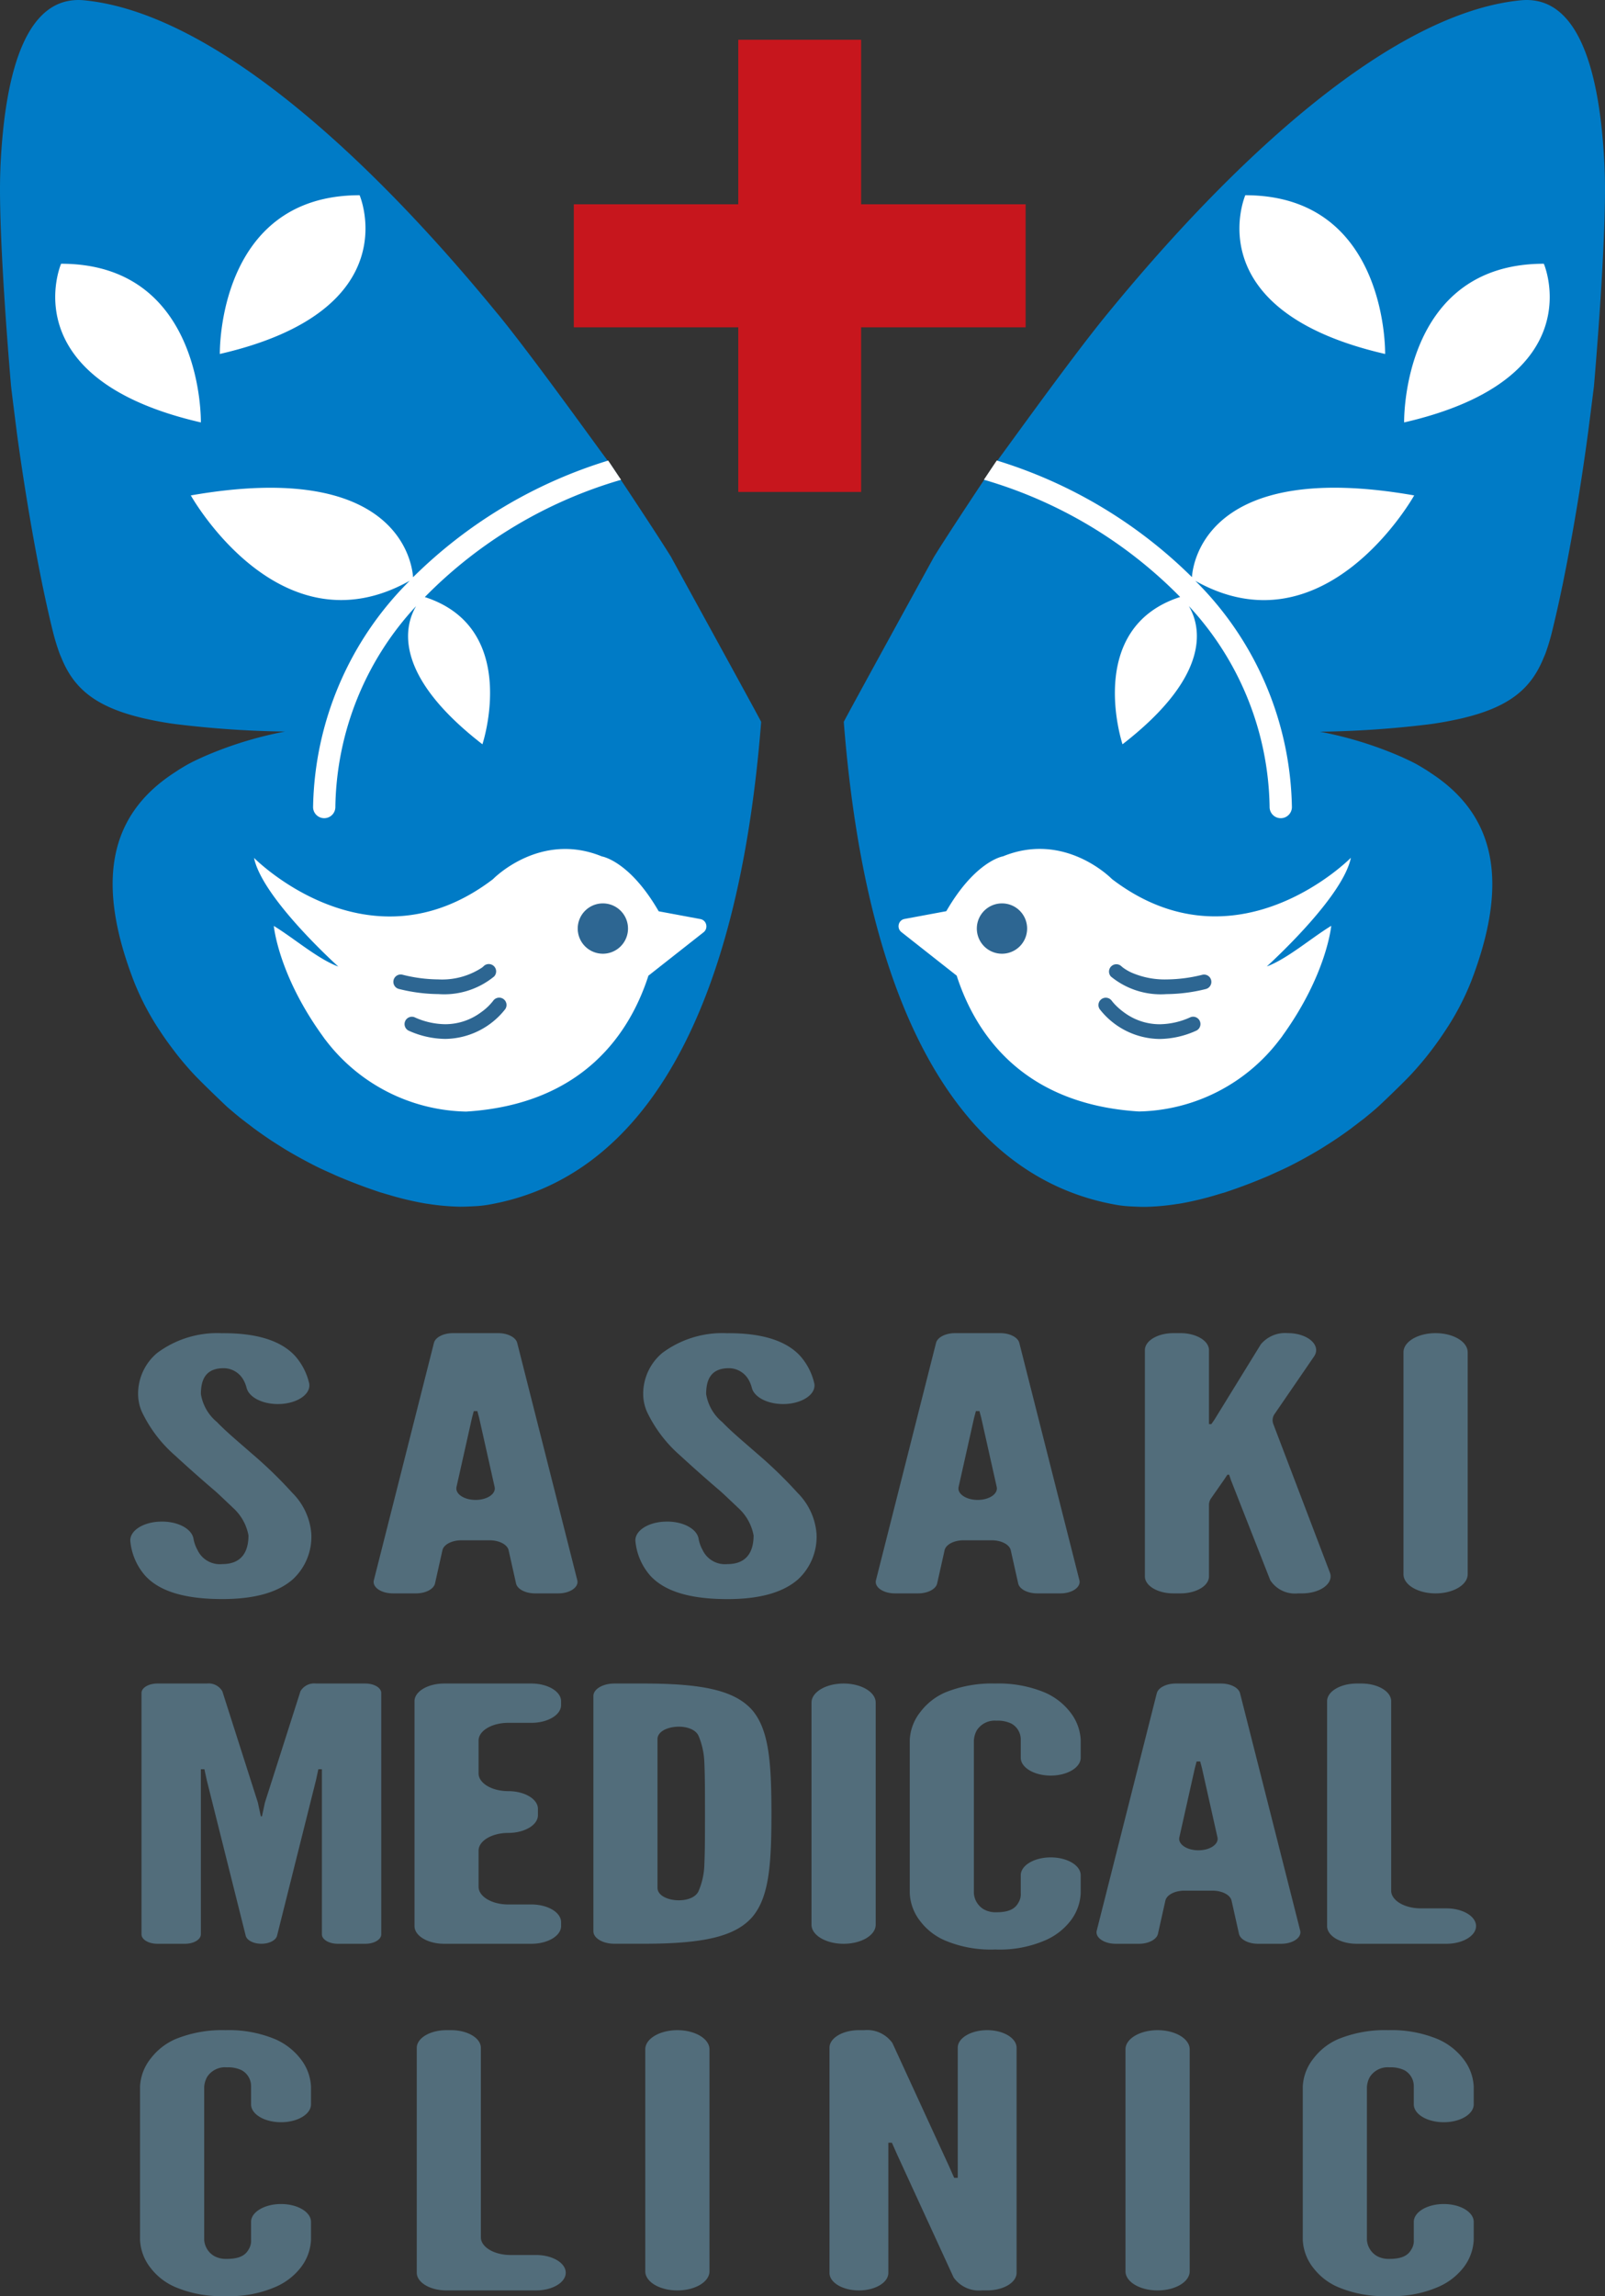 <svg xmlns="http://www.w3.org/2000/svg" width="120" height="171.558" viewBox="0 0 120 171.558"><rect x="0" y="0" width="120" height="171.558" fill="#333333" stroke="none"/><path d="M45.55 34.562c-.02.064-5.446-7.577-8.313-11.079l-.033-.035C27.275 11.321 15.724.956 6.313.024 2.072-.4.375 5.043.032 12.483l-.005.211c-.2 4.849.8 16.158.8 16.158.122 1.062.421 3.358.429 3.452.5 3.688 1.081 7.137 1.635 9.995.086.438.172.875.255 1.281.016.078.027.152.045.219.266 1.282.52 2.412.752 3.341a16.254 16.254 0 00.516 1.7c.035.093.079.189.119.281.881 2.19 2.387 3.61 5.846 4.472.114.031.229.058.351.086.68.151 1.421.3 2.264.413a74.509 74.509 0 008.267.569 28.344 28.344 0 00-6.121 1.893c-.355.161-.69.317-1.01.485-.243.129-.463.265-.688.4-.11.067-.213.133-.32.211v-.007c-.039.027-.075.055-.114.078-4.945 3.2-5.883 8.239-3.038 15.612a19.768 19.768 0 001.956 3.715c.23.351.475.7.73 1.048.19.249.374.5.573.753.342.43.707.858 1.086 1.274.013.017.03.03.045.048.642.7 2.47 2.435 2.583 2.538.313.272.63.535.952.8.069.052.133.1.2.156.152.115.309.238.47.358.126.092.238.184.359.276.4.291.809.58 1.223.857.34.225.682.438 1.028.657.749.455 1.521.88 2.311 1.281.422.216.857.41 1.288.6.19.087.378.176.575.255.26.108.519.216.781.318a40.895 40.895 0 002.147.785c.1.038.216.064.315.095s.229.071.338.1a23.346 23.346 0 002.621.639c.112.022.224.037.333.057h.027a17.322 17.322 0 002.432.219c.33 0 .663-.013 1-.031a8.821 8.821 0 001.067-.106C48.1 88.041 55.2 75.749 56.909 53.937c-.168-.375-6.722-12.277-6.727-12.31-1.237-1.994-4.458-6.827-4.632-7.065zm74.423-21.868l-.007-.211c-.34-7.44-2.038-12.888-6.284-12.459-9.411.932-20.962 11.3-30.888 23.424l-.029.035c-2.874 3.5-8.3 11.143-8.316 11.079-.177.242-3.4 5.071-4.63 7.065-.015.033-6.563 11.935-6.733 12.31 1.709 21.812 8.808 34.1 20.459 36.1a8.661 8.661 0 001.062.106c.334.018.667.031 1 .031a17.2 17.2 0 002.429-.219h.026c.114-.02.224-.035.34-.057a23.245 23.245 0 002.615-.639c.111-.032.226-.068.339-.1s.215-.057.314-.095a40.938 40.938 0 002.929-1.103c.2-.079.384-.168.577-.255.431-.192.859-.386 1.288-.6.79-.4 1.555-.826 2.311-1.281.344-.219.689-.432 1.026-.657.42-.277.825-.566 1.224-.857.118-.092.233-.184.362-.276.155-.12.309-.243.466-.358.066-.053.141-.1.2-.156.324-.264.643-.527.951-.8.118-.1 1.945-1.833 2.587-2.538.014-.018.029-.031.043-.048a23.642 23.642 0 001.661-2.027c.256-.345.5-.7.73-1.048a19.8 19.8 0 001.961-3.715c2.84-7.373 1.9-12.415-3.05-15.612-.032-.023-.064-.051-.1-.078l-.007.007a4.042 4.042 0 00-.327-.211c-.219-.134-.44-.27-.681-.4-.322-.168-.661-.324-1.009-.485a28.326 28.326 0 00-6.121-1.893 74.674 74.674 0 008.267-.569c.84-.115 1.579-.262 2.265-.413.119-.028.236-.055.351-.086 3.459-.862 4.959-2.282 5.844-4.472.043-.092.081-.188.121-.281a16.029 16.029 0 00.512-1.7c.229-.929.488-2.059.753-3.341.019-.067.028-.141.048-.219.078-.406.167-.843.253-1.281a174.03 174.03 0 001.63-9.995c.014-.094.308-2.39.438-3.452 0-.012 1.001-11.321.8-16.17z" fill="#007bc6"/><path d="M52.368 68.671l-3.12-.581C47.064 64.31 45 63.99 45 63.99c-4.651-1.907-8.143 1.7-8.143 1.7-9.3 7.092-17.865-1.59-17.865-1.59.578 2.788 5.411 7.308 6.3 8.12-1.533-.572-3.281-2.095-4.82-3.037 0 0 .322 3.591 3.6 8.155.164.227.232.332.251.344a13.53 13.53 0 0010.528 5.373c8.872-.55 12.3-6.026 13.632-10.164 0 0 .012 0 .018-.007l4.108-3.231a.559.559 0 00.19-.565.544.544 0 00-.431-.417zM30.631 43.393a24.383 24.383 0 00-7.223 16.936.833.833 0 001.665 0 22.517 22.517 0 016.036-15.042c-.859 1.461-1.8 5.094 4.96 10.324 0 0 2.885-8.675-4.306-11a33.78 33.78 0 0114.671-8.761c-.013-.017-.945-1.416-.963-1.437a35.483 35.483 0 00-14.588 8.716c-.075-1.089-1.15-8.822-16.617-6.112 0-.005 6.625 11.844 16.365 6.376zm-3.745-28.806c-10.68 0-10.45 11.861-10.45 11.861 14.164-3.256 10.45-11.861 10.45-11.861zM4.568 19.706s-3.713 8.6 10.45 11.857c0 0 .232-11.857-10.45-11.857zM101 64.092s-8.562 8.682-17.862 1.59c0 0-3.488-3.6-8.142-1.7 0 0-2.061.322-4.244 4.1l-3.127.581a.543.543 0 00-.428.409.556.556 0 00.189.565l4.114 3.239c.007.006.017 0 .024.009 1.331 4.138 4.758 9.613 13.629 10.162a13.524 13.524 0 0010.524-5.373 3.83 3.83 0 00.254-.344c3.276-4.564 3.6-8.155 3.6-8.155-1.538.942-3.286 2.465-4.815 3.037.877-.812 5.712-5.332 6.284-8.12zm-11.884-20.97a35.488 35.488 0 00-14.589-8.714c-.021.021-.954 1.42-.963 1.437a33.783 33.783 0 0114.671 8.76c-7.19 2.33-4.309 11.006-4.309 11.006 6.762-5.234 5.82-8.868 4.96-10.327a22.516 22.516 0 016.038 15.045.834.834 0 001.667 0 24.381 24.381 0 00-7.22-16.929c9.735 5.462 16.363-6.383 16.363-6.383-15.461-2.717-16.542 5.01-16.618 6.105zm14.445-16.674s.23-11.861-10.454-11.861c0 0-3.714 8.605 10.454 11.861zm11.866-6.742c-10.679 0-10.445 11.857-10.445 11.857 14.161-3.257 10.445-11.857 10.445-11.857z" fill="#fff"/><path d="M45.084 67.5a1.88 1.88 0 101.87 1.88 1.878 1.878 0 00-1.87-1.88zm-12.302 6.776a5.891 5.891 0 004.156-1.311.549.549 0 00-.786-.767.949.949 0 01-.148.121 5.433 5.433 0 01-3.236.86 11.193 11.193 0 01-2.668-.349.549.549 0 10-.258 1.067 12.469 12.469 0 002.923.379zm4.1.489a4.17 4.17 0 01-.915.87 4.484 4.484 0 01-2.68.892A5.662 5.662 0 0130.979 76a.549.549 0 00-.445 1 6.781 6.781 0 002.753.625 5.781 5.781 0 004.489-2.225.549.549 0 00-.894-.637zM74.918 67.5a1.88 1.88 0 101.876 1.88 1.876 1.876 0 00-1.876-1.88zm8.144 5.465l-.002-.002.002.002zm7.491.269a.546.546 0 00-.66-.4 11.334 11.334 0 01-2.666.347 6.216 6.216 0 01-2.651-.521 3.645 3.645 0 01-.582-.339 1.9 1.9 0 01-.147-.121.549.549 0 00-.785.767 5.876 5.876 0 004.152 1.311h.013a12.494 12.494 0 002.923-.378.551.551 0 00.403-.666zM89.016 76a5.68 5.68 0 01-2.305.53 4.478 4.478 0 01-2.679-.892 4.841 4.841 0 01-.7-.614c-.154-.167-.214-.258-.216-.256a.549.549 0 00-.894.637 5.759 5.759 0 004.485 2.225 6.777 6.777 0 002.752-.63.548.548 0 00-.443-1z" fill="#2d6692"/><path fill="#c7161d" d="M76.683 15.265H64.384V2.97h-9.186v12.295H42.901v9.192h12.297v12.3h9.186v-12.3h12.299v-9.192z"/><path d="M16.619 119.479c2.618 0 4.26-.582 5.28-1.481a4.328 4.328 0 001.376-3.413 4.843 4.843 0 00-1.42-3.043 32.592 32.592 0 00-3.062-2.963c-.931-.82-1.863-1.587-2.573-2.328a3.411 3.411 0 01-1.2-2.09c0-1.138.4-1.905 1.642-1.931a1.7 1.7 0 011.553.9 2.429 2.429 0 01.223.572c.19.739 1.295 1.268 2.543 1.2H21c1.329-.075 2.3-.8 2.106-1.583a4.688 4.688 0 00-1.025-1.985c-.932-1.032-2.618-1.746-5.5-1.719a7.5 7.5 0 00-4.837 1.481 3.974 3.974 0 00-1.419 3.069 3.324 3.324 0 00.4 1.561 10.055 10.055 0 002.352 3.016c1.064.979 2.085 1.878 3.017 2.672.427.382.813.764 1.2 1.123.03.028.058.056.084.085a3.676 3.676 0 011.2 2.1c0 1.243-.532 2.143-1.952 2.143a1.848 1.848 0 01-1.863-1.058 2.7 2.7 0 01-.3-.856c-.145-.765-1.27-1.327-2.556-1.255h-.037c-1.282.072-2.23.747-2.12 1.512a4.556 4.556 0 001.11 2.528c.967 1.055 2.698 1.743 5.759 1.743zm76.095 7.039c-.106-.419-.71-.728-1.42-.728h-3.385c-.71 0-1.314.309-1.421.728L82 144.25c-.131.518.542.985 1.421.985h1.731c.72 0 1.329-.318 1.424-.744l.555-2.481c.095-.426.7-.744 1.424-.744h2.1c.72 0 1.329.318 1.424.744l.555 2.481c.095.426.7.744 1.424.744h1.731c.879 0 1.552-.467 1.421-.985zM89.6 138.25c-.869 0-1.539-.456-1.424-.97l1.158-5.167.133-.5h.267l.133.5 1.158 5.167c.116.514-.554.97-1.425.97zm-50.93-37.911c-.107-.419-.711-.729-1.421-.729h-3.385c-.71 0-1.314.31-1.42.729l-4.492 17.731c-.131.519.542.985 1.421.985H31.1c.72 0 1.329-.318 1.424-.743l.555-2.482c.095-.425.7-.743 1.424-.743h2.1c.72 0 1.329.318 1.424.743l.555 2.482c.095.425.7.743 1.424.743h1.734c.879 0 1.552-.466 1.421-.985zm-3.113 11.732c-.87 0-1.54-.457-1.425-.971l1.158-5.167.133-.5h.267l.133.5 1.158 5.167c.119.514-.555.971-1.424.971zm12.58 13.719H45.93c-.864 0-1.564.417-1.564.932V144.3c0 .514.7.932 1.564.932h2.207c4.438 0 6.834-.529 8.12-2.011 1.243-1.481 1.42-3.889 1.42-7.7s-.177-6.243-1.42-7.725c-1.286-1.477-3.682-2.006-8.12-2.006zm4.526 13.466a5.341 5.341 0 01-.443 2.063l-.015.029c-.535 1.007-3.047.76-3.047-.3v-11.1c0-1.053 2.491-1.3 3.043-.305l.019.036a5.6 5.6 0 01.443 2.063c.045.926.045 2.17.045 3.757s0 2.831-.045 3.757zM38 128.726h1.731c1.225 0 2.218-.592 2.218-1.323v-.291c0-.73-.993-1.322-2.218-1.322h-6.522c-1.225 0-2.218.592-2.218 1.322v16.8c0 .731.993 1.323 2.218 1.323h6.523c1.225 0 2.218-.592 2.218-1.323v-.291c0-.731-.993-1.323-2.218-1.323H38c-1.225 0-2.218-.592-2.218-1.323v-2.7c0-.731.993-1.323 2.218-1.323s2.219-.592 2.219-1.323v-.476c0-.731-.993-1.323-2.219-1.323s-2.218-.592-2.218-1.323v-2.46c.001-.729.994-1.321 2.218-1.321zm69.477 23.625a9 9 0 00-3.683-.661 9.231 9.231 0 00-3.727.661 4.64 4.64 0 00-1.863 1.455 3.621 3.621 0 00-.8 2.09v11.456a3.631 3.631 0 00.8 2.116 4.607 4.607 0 001.863 1.429 8.8 8.8 0 003.727.661 8.588 8.588 0 003.683-.661 4.8 4.8 0 001.908-1.429 3.636 3.636 0 00.8-2.116v-1.336c0-.738-1-1.336-2.24-1.336-1.238 0-2.241.6-2.241 1.336v1.336a1.183 1.183 0 01-.178.714c-.221.4-.621.714-1.641.714a1.823 1.823 0 01-.932-.211 1.516 1.516 0 01-.754-1.217v-11.387a.8.8 0 01.012-.138 1.709 1.709 0 01.21-.645 1.583 1.583 0 011.464-.715 2.343 2.343 0 011.109.212 1.351 1.351 0 01.71 1.217v1.336c0 .738 1 1.336 2.241 1.336 1.237 0 2.24-.6 2.24-1.336V155.9a3.627 3.627 0 00-.8-2.09 4.827 4.827 0 00-1.908-1.459zm-86.933 0a9 9 0 00-3.683-.661 9.231 9.231 0 00-3.727.661 4.651 4.651 0 00-1.864 1.455 3.627 3.627 0 00-.8 2.09v11.456a3.636 3.636 0 00.8 2.116 4.618 4.618 0 001.864 1.429 8.8 8.8 0 003.727.661 8.588 8.588 0 003.683-.661 4.8 4.8 0 001.908-1.429 3.636 3.636 0 00.8-2.116v-1.336c0-.738-1-1.336-2.24-1.336s-2.241.6-2.241 1.336v1.336a1.183 1.183 0 01-.178.714c-.221.4-.621.714-1.641.714a1.82 1.82 0 01-.932-.211 1.516 1.516 0 01-.754-1.217v-11.387a.8.8 0 01.011-.138 1.744 1.744 0 01.21-.645 1.586 1.586 0 011.465-.715 2.343 2.343 0 011.109.212 1.351 1.351 0 01.71 1.217v1.336c0 .738 1 1.336 2.241 1.336s2.24-.6 2.24-1.336V155.9a3.627 3.627 0 00-.8-2.09 4.827 4.827 0 00-1.908-1.459zm57.549-25.9a8.995 8.995 0 00-3.683-.661 9.234 9.234 0 00-3.727.661 4.64 4.64 0 00-1.863 1.455 3.628 3.628 0 00-.8 2.09v11.456a3.637 3.637 0 00.8 2.116A4.607 4.607 0 0070.683 145a8.808 8.808 0 003.727.661 8.581 8.581 0 003.683-.661A4.787 4.787 0 0080 143.568a3.644 3.644 0 00.8-2.116v-1.336c0-.738-1-1.336-2.241-1.336s-2.241.6-2.241 1.336v1.336a1.19 1.19 0 01-.177.714c-.222.4-.621.714-1.642.714a1.823 1.823 0 01-.932-.211 1.518 1.518 0 01-.754-1.217v-11.387a.8.8 0 01.012-.138 1.709 1.709 0 01.21-.645 1.584 1.584 0 011.464-.715 2.343 2.343 0 011.109.212 1.351 1.351 0 01.71 1.217v1.336c0 .738 1 1.336 2.241 1.336s2.241-.6 2.241-1.336V130a3.635 3.635 0 00-.8-2.09 4.82 4.82 0 00-1.907-1.459zm8.456 25.239c-1.323 0-2.4.639-2.4 1.428v16.588c0 .789 1.073 1.429 2.4 1.429s2.4-.64 2.4-1.429v-16.588c-.004-.789-1.077-1.428-2.4-1.428zm-35.904 0c-1.324 0-2.4.639-2.4 1.428v16.588c0 .789 1.072 1.429 2.4 1.429s2.4-.64 2.4-1.429v-16.588c-.004-.789-1.077-1.428-2.4-1.428zm14.828-7.884v-16.588c0-.789-1.072-1.428-2.4-1.428s-2.4.639-2.4 1.428v16.588c0 .789 1.073 1.429 2.4 1.429s2.4-.635 2.4-1.429zm41.86-24.751c1.324 0 2.4-.639 2.4-1.428v-16.589c0-.789-1.072-1.428-2.4-1.428s-2.4.639-2.4 1.428v16.589c.004.789 1.077 1.428 2.4 1.428zm-7.902-1.555L95.2 106.4a.8.8 0 01.106-.762l2.937-4.281c.573-.835-.458-1.75-1.972-1.75a2.376 2.376 0 00-2 .832l-3.481 5.65-.222.317h-.177v-5.526c0-.7-.953-1.27-2.13-1.27h-.532c-1.176 0-2.13.568-2.13 1.27v16.905c0 .7.954 1.27 2.13 1.27h.532c1.177 0 2.13-.568 2.13-1.27v-5.355a.851.851 0 01.164-.488l.945-1.353.267-.4h.133l.133.4 2.942 7.486a2.2 2.2 0 002.074.98h.3c1.372 0 2.385-.755 2.082-1.555zM40.08 168.489h-1.908c-1.226 0-2.219-.592-2.219-1.323v-14.154c0-.73-.993-1.322-2.218-1.322h-.355c-1.226 0-2.219.592-2.219 1.322v16.8c0 .731.993 1.323 2.219 1.323h6.7c1.225 0 2.218-.592 2.218-1.323s-.993-1.323-2.218-1.323zm59.141-24.577c0 .731.994 1.323 2.219 1.323h6.7c1.225 0 2.218-.592 2.218-1.323s-.993-1.323-2.218-1.323h-1.908c-1.225 0-2.219-.592-2.219-1.323v-14.154c0-.73-.993-1.322-2.218-1.322h-.355c-1.225 0-2.219.592-2.219 1.322zm-71.9-18.122h-3.693a1.186 1.186 0 00-1.163.574l-2.65 8.294c0 .014-.008.028-.011.042l-.217 1.011H19.5l-.217-1.011c0-.014-.007-.028-.011-.042l-2.65-8.294a1.186 1.186 0 00-1.163-.574h-3.695c-.654 0-1.184.316-1.184.706v18.033c0 .39.53.706 1.184.706h2.068c.654 0 1.185-.316 1.185-.706v-12.337h.266l.177.82 2.911 11.621c.087.346.585.6 1.172.6s1.084-.256 1.171-.6l2.911-11.621.177-.82h.266v12.337c0 .39.53.706 1.185.706h2.068c.654 0 1.184-.316 1.184-.706V126.5c0-.394-.53-.71-1.184-.71zm46.486 25.9c-1.213 0-2.2.586-2.2 1.309v9.723h-.267l-.4-.9-4.216-9.169a2.32 2.32 0 00-2.118-.963h-.388c-1.213 0-2.2.586-2.2 1.309v16.826c0 .724.983 1.31 2.2 1.31s2.2-.586 2.2-1.31V160.1h.266l.4.9 4.216 9.17a2.322 2.322 0 002.118.963h.388c1.213 0 2.2-.586 2.2-1.31V153c-.006-.724-.986-1.31-2.199-1.31zm-6.894-32.635h1.731c.72 0 1.329-.318 1.424-.743l.555-2.482c.095-.425.7-.743 1.424-.743h2.1c.72 0 1.329.318 1.424.743l.555 2.482c.095.425.7.743 1.425.743h1.73c.879 0 1.552-.466 1.421-.985l-4.492-17.731c-.106-.419-.71-.729-1.421-.729h-3.384c-.711 0-1.315.31-1.421.729l-4.491 17.731c-.132.519.541.985 1.42.985zm4.759-7.955l1.159-5.167.133-.5h.266l.133.5 1.158 5.167c.115.514-.555.971-1.424.971s-1.54-.457-1.425-.971zm-12.041.442a32.7 32.7 0 00-3.061-2.963c-.932-.82-1.864-1.587-2.574-2.328a3.411 3.411 0 01-1.2-2.09c0-1.138.4-1.905 1.642-1.931a1.7 1.7 0 011.553.9 2.386 2.386 0 01.223.572c.191.739 1.3 1.268 2.544 1.2h.013c1.329-.075 2.3-.8 2.1-1.583a4.688 4.688 0 00-1.025-1.985c-.932-1.032-2.618-1.746-5.5-1.719a7.5 7.5 0 00-4.836 1.481 3.972 3.972 0 00-1.42 3.069 3.324 3.324 0 00.4 1.561 10.055 10.055 0 002.352 3.016 107.43 107.43 0 003.017 2.672c.427.382.814.764 1.2 1.123.03.028.058.056.085.085a3.682 3.682 0 011.2 2.1c0 1.243-.533 2.143-1.952 2.143a1.849 1.849 0 01-1.864-1.058 2.678 2.678 0 01-.3-.856c-.146-.765-1.27-1.327-2.556-1.255h-.038c-1.282.072-2.23.747-2.12 1.512a4.556 4.556 0 001.11 2.528c.977 1.058 2.707 1.746 5.769 1.746 2.617 0 4.259-.582 5.28-1.481a4.33 4.33 0 001.375-3.413 4.843 4.843 0 00-1.417-3.046z" fill="#526d7b"/></svg>